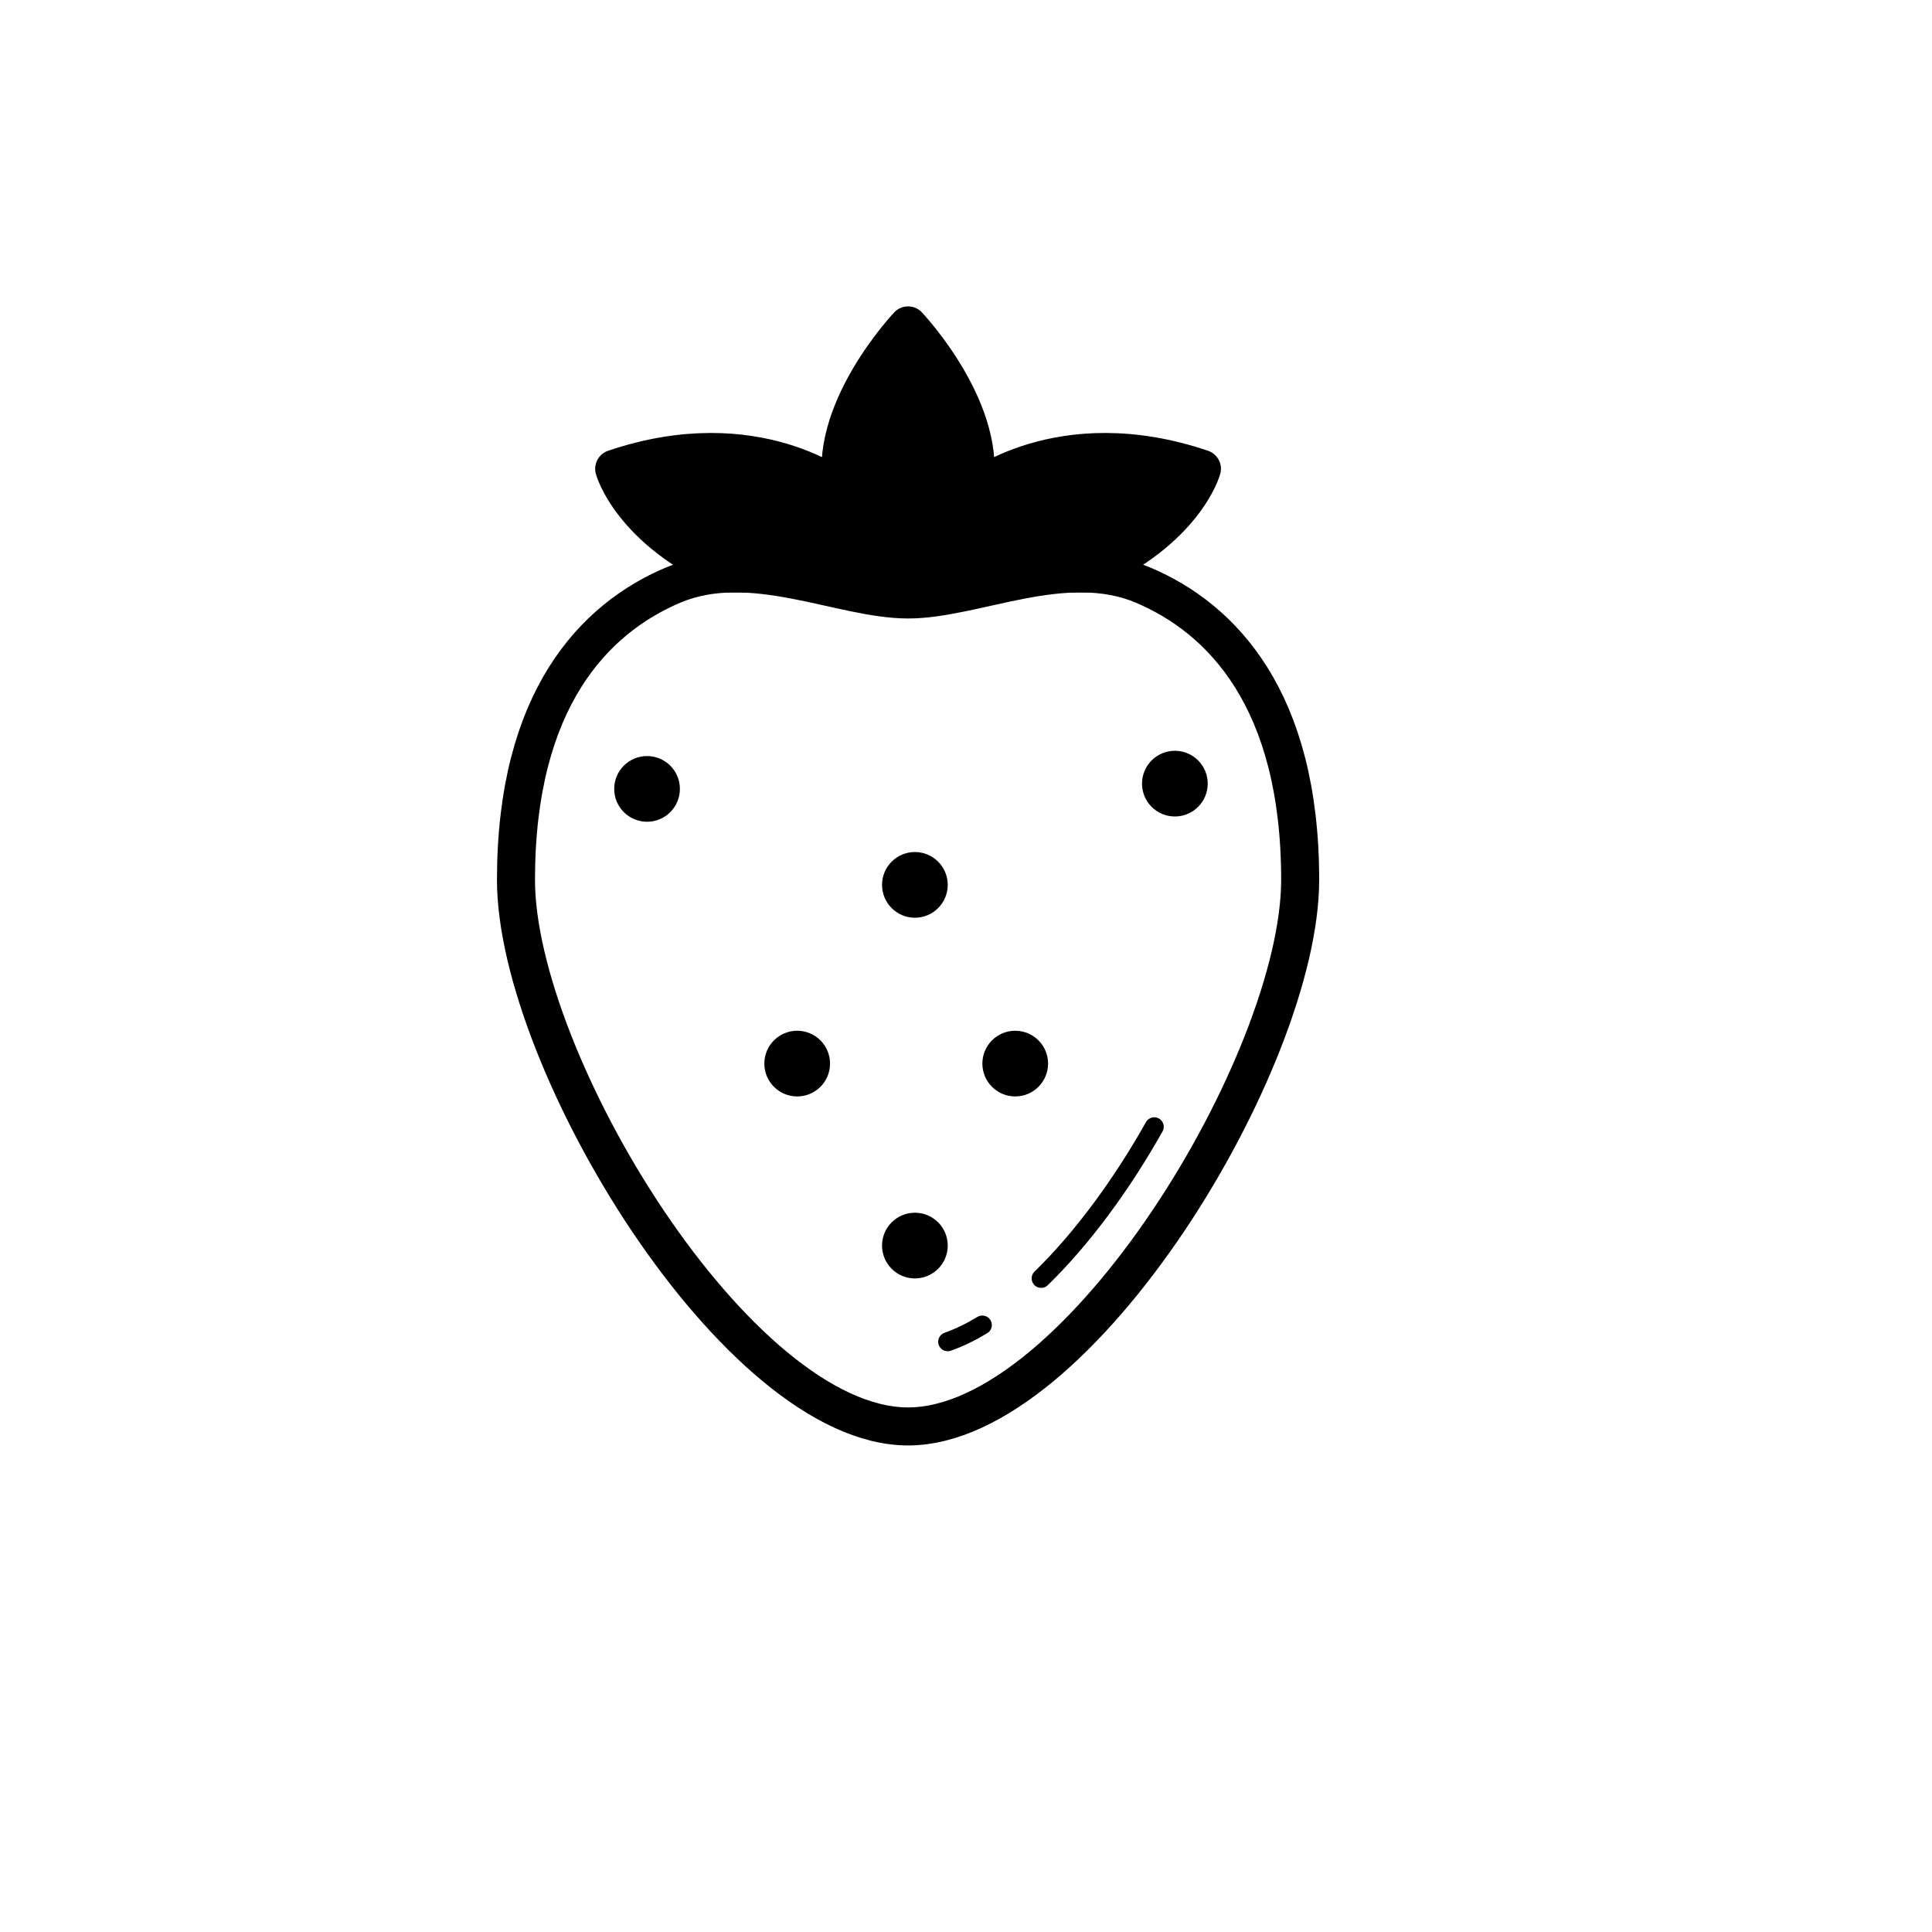 <?xml version="1.0" encoding="UTF-8"?>
<!-- Uploaded to: SVG Repo, www.svgrepo.com, Generator: SVG Repo Mixer Tools -->
<svg width="800px" height="800px" version="1.1" viewBox="144 144 512 512" xmlns="http://www.w3.org/2000/svg">
 <defs>
  <clipPath id="a">
   <path d="m148.09 153h483.91v498.9h-483.91z"/>
  </clipPath>
 </defs>
 <path d="m324.18 353.07c0 4.805-3.894 8.703-8.703 8.703-4.809 0-8.707-3.898-8.707-8.703 0-4.809 3.898-8.707 8.707-8.707 4.809 0 8.703 3.898 8.703 8.707"/>
 <path d="m363.97 425.86c0 4.809-3.898 8.707-8.707 8.707s-8.707-3.898-8.707-8.707c0-4.809 3.898-8.703 8.707-8.703s8.707 3.894 8.707 8.703"/>
 <path d="m421.75 425.86c0 4.809-3.894 8.707-8.703 8.707-4.809 0-8.707-3.898-8.707-8.707 0-4.809 3.898-8.703 8.707-8.703 4.809 0 8.703 3.894 8.703 8.703"/>
 <path d="m395.16 378.5c0 4.809-3.898 8.707-8.707 8.707-4.805 0-8.703-3.898-8.703-8.707s3.898-8.703 8.703-8.703c4.809 0 8.707 3.894 8.707 8.703"/>
 <path d="m395.16 474.09c0 4.809-3.898 8.703-8.707 8.703-4.805 0-8.703-3.894-8.703-8.703s3.898-8.707 8.703-8.707c4.809 0 8.707 3.898 8.707 8.707"/>
 <path d="m464.06 351.67c0 4.809-3.898 8.707-8.707 8.707-4.809 0-8.707-3.898-8.707-8.707s3.898-8.703 8.707-8.703c4.809 0 8.707 3.894 8.707 8.703"/>
 <g clip-path="url(#a)">
  <path transform="matrix(5.038 0 0 5.038 148.09 148.09)" d="m59.33 29.972c-4.125-1.75-8.844 0.75-12.375 0.75-3.531 0-8.25-2.5-12.375-0.75-4.125 1.75-8.25 6-8.25 15.5 0 9.5 11.625 28.75 20.625 28.75 9 0 20.625-19.25 20.625-28.75s-4.125-13.749-8.25-15.5z" fill="none" stroke="#000000" stroke-miterlimit="10" stroke-width="2"/>
 </g>
 <path transform="matrix(5.038 0 0 5.038 148.09 148.09)" d="m50.861 68.889c-0.61 0.369-1.219 0.666-1.822 0.878" fill="none" stroke="#000000" stroke-linecap="round" stroke-linejoin="round" stroke-miterlimit="10"/>
 <path transform="matrix(5.038 0 0 5.038 148.09 148.09)" d="m53.956 66.434c2.194-2.137 4.27-4.986 5.948-7.974" fill="none" stroke="#000000" stroke-linecap="round" stroke-linejoin="round" stroke-miterlimit="10"/>
 <path transform="matrix(5.038 0 0 5.038 148.09 148.09)" d="m56.371 29.35c5.167-2.247 6.042-5.503 6.042-5.503-7.5-2.542-12.042 1.208-12.042 1.208 0.958-4.125-3.417-8.75-3.417-8.75s-4.375 4.625-3.417 8.75c0 0-4.542-3.75-12.042-1.208 0 0 0.875 3.257 6.042 5.503zm0 0" stroke="#000000" stroke-linecap="round" stroke-linejoin="round" stroke-miterlimit="10" stroke-width="2"/>
</svg>
